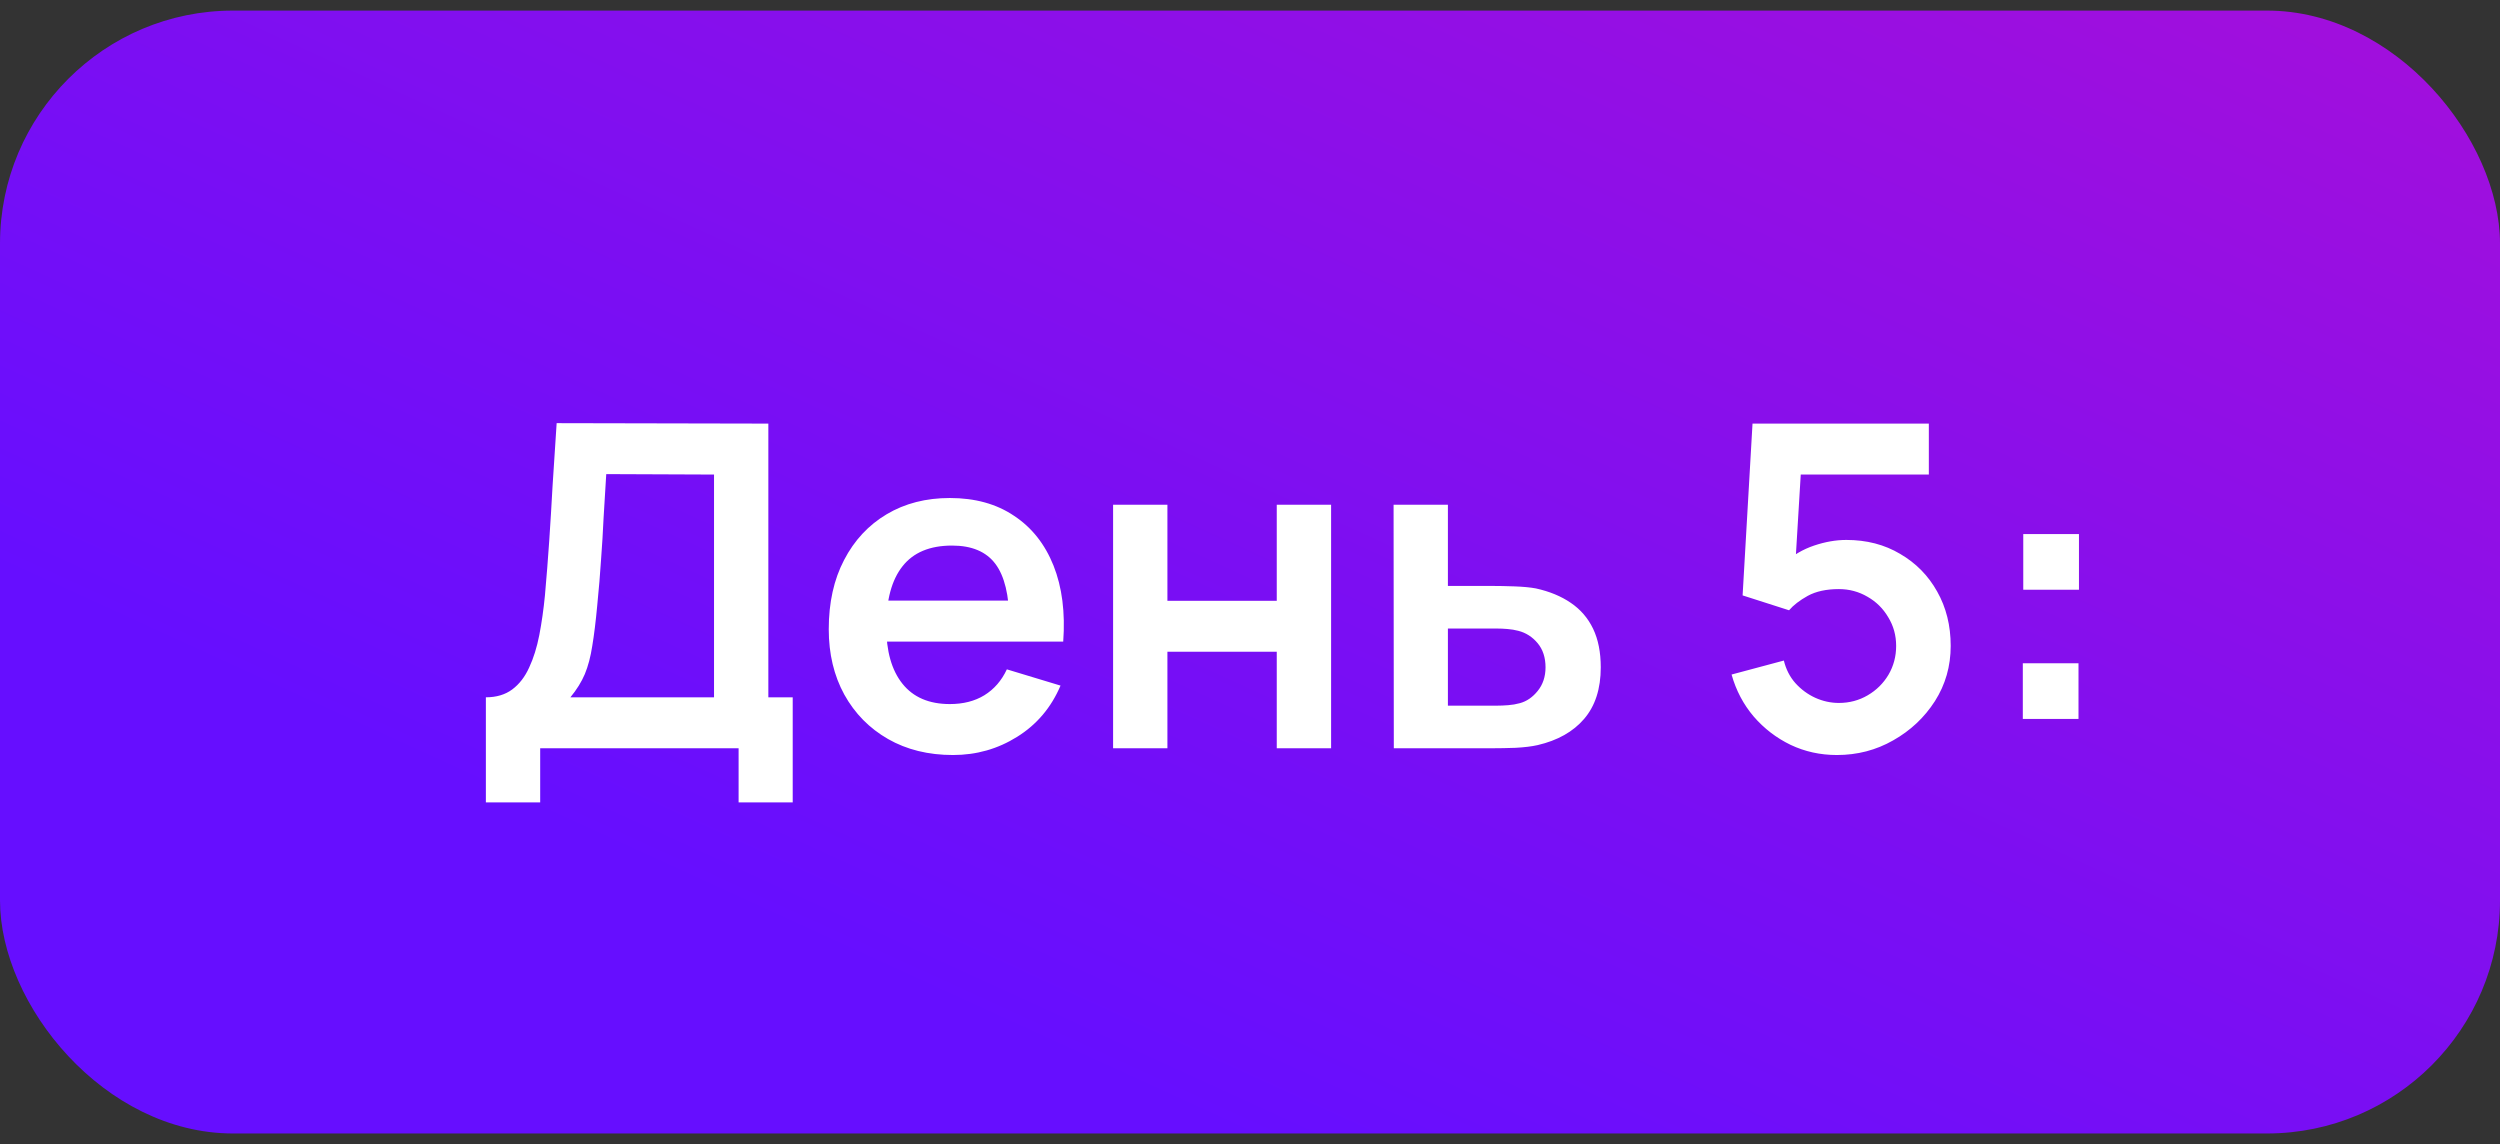 <?xml version="1.0" encoding="UTF-8"?> <svg xmlns="http://www.w3.org/2000/svg" width="118" height="54" viewBox="0 0 118 54" fill="none"><rect x="0" y="0" width="118" height="54" fill="#333333" stroke="none"/><rect y="0.5" width="118" height="53" rx="11" fill="url(#paint0_linear_2992_724)"></rect><path d="M22.933 37.872V32.913C23.429 32.913 23.844 32.789 24.178 32.541C24.511 32.292 24.777 31.948 24.976 31.508C25.182 31.068 25.341 30.558 25.455 29.976C25.568 29.387 25.657 28.763 25.721 28.103C25.799 27.23 25.866 26.375 25.923 25.538C25.98 24.694 26.033 23.822 26.082 22.921C26.139 22.012 26.203 21.03 26.274 19.973L36.266 19.994V32.913H37.416V37.872H34.862V35.318H25.497V37.872H22.933ZM26.923 32.913H33.702V22.399L28.615 22.378C28.566 23.123 28.523 23.818 28.488 24.464C28.459 25.102 28.42 25.751 28.37 26.411C28.328 27.071 28.268 27.791 28.19 28.571C28.119 29.337 28.041 29.976 27.955 30.487C27.877 30.997 27.76 31.441 27.604 31.817C27.448 32.186 27.221 32.551 26.923 32.913ZM44.981 35.637C43.817 35.637 42.796 35.385 41.916 34.882C41.036 34.378 40.348 33.679 39.852 32.785C39.362 31.891 39.117 30.863 39.117 29.699C39.117 28.444 39.358 27.355 39.841 26.432C40.323 25.503 40.994 24.783 41.852 24.272C42.711 23.761 43.704 23.506 44.832 23.506C46.024 23.506 47.035 23.786 47.865 24.347C48.702 24.9 49.322 25.684 49.727 26.698C50.131 27.713 50.284 28.908 50.184 30.285H47.641V29.348C47.634 28.099 47.414 27.188 46.981 26.613C46.549 26.038 45.867 25.751 44.938 25.751C43.888 25.751 43.108 26.078 42.597 26.73C42.086 27.376 41.831 28.323 41.831 29.572C41.831 30.735 42.086 31.636 42.597 32.274C43.108 32.913 43.853 33.232 44.832 33.232C45.463 33.232 46.006 33.094 46.46 32.817C46.921 32.533 47.276 32.125 47.524 31.593L50.057 32.36C49.617 33.395 48.936 34.2 48.014 34.775C47.098 35.35 46.087 35.637 44.981 35.637ZM41.022 30.285V28.348H48.929V30.285H41.022ZM52.538 35.318V23.825H55.102V28.358H60.263V23.825H62.828V35.318H60.263V30.763H55.102V35.318H52.538ZM65.788 35.318L65.777 23.825H68.341V27.656H70.406C70.725 27.656 71.084 27.663 71.481 27.677C71.885 27.692 72.222 27.723 72.492 27.773C73.137 27.915 73.687 28.142 74.141 28.454C74.602 28.766 74.953 29.174 75.195 29.678C75.436 30.182 75.556 30.788 75.556 31.498C75.556 32.512 75.294 33.324 74.769 33.934C74.251 34.538 73.52 34.949 72.577 35.169C72.293 35.233 71.945 35.275 71.534 35.297C71.13 35.311 70.764 35.318 70.438 35.318H65.788ZM68.341 33.307H70.661C70.817 33.307 70.991 33.3 71.183 33.285C71.374 33.271 71.559 33.239 71.736 33.19C72.055 33.105 72.336 32.913 72.577 32.615C72.825 32.31 72.949 31.937 72.949 31.498C72.949 31.037 72.825 30.657 72.577 30.359C72.329 30.061 72.023 29.866 71.662 29.774C71.499 29.731 71.328 29.703 71.151 29.689C70.974 29.674 70.81 29.667 70.661 29.667H68.341V33.307ZM86.699 35.637C85.919 35.637 85.192 35.477 84.518 35.158C83.844 34.832 83.262 34.385 82.772 33.817C82.29 33.25 81.942 32.59 81.73 31.838L84.198 31.178C84.298 31.59 84.479 31.945 84.741 32.242C85.011 32.541 85.323 32.771 85.678 32.934C86.039 33.097 86.412 33.179 86.795 33.179C87.291 33.179 87.746 33.058 88.157 32.817C88.569 32.576 88.895 32.253 89.136 31.849C89.377 31.437 89.498 30.983 89.498 30.487C89.498 29.99 89.374 29.54 89.125 29.135C88.884 28.724 88.558 28.401 88.146 28.167C87.735 27.926 87.284 27.805 86.795 27.805C86.206 27.805 85.717 27.911 85.326 28.124C84.943 28.337 84.649 28.564 84.443 28.805L82.251 28.103L82.719 19.994H91.041V22.399H84.092L85.05 21.495L84.709 27.135L84.241 26.56C84.638 26.198 85.099 25.929 85.624 25.751C86.149 25.574 86.657 25.485 87.146 25.485C88.104 25.485 88.952 25.705 89.689 26.145C90.434 26.578 91.016 27.17 91.435 27.922C91.86 28.674 92.073 29.529 92.073 30.487C92.073 31.444 91.825 32.313 91.328 33.094C90.832 33.867 90.175 34.484 89.359 34.945C88.551 35.407 87.664 35.637 86.699 35.637ZM95.477 33.934V31.306H98.105V33.934H95.477ZM95.498 27.837V25.209H98.127V27.837H95.498Z" fill="white"></path><defs><linearGradient id="paint0_linear_2992_724" x1="1.85852e-06" y1="27" x2="47.3" y2="-76.378" gradientUnits="userSpaceOnUse"><stop stop-color="#660EFF"></stop><stop offset="1" stop-color="#C610C7"></stop></linearGradient></defs></svg> 